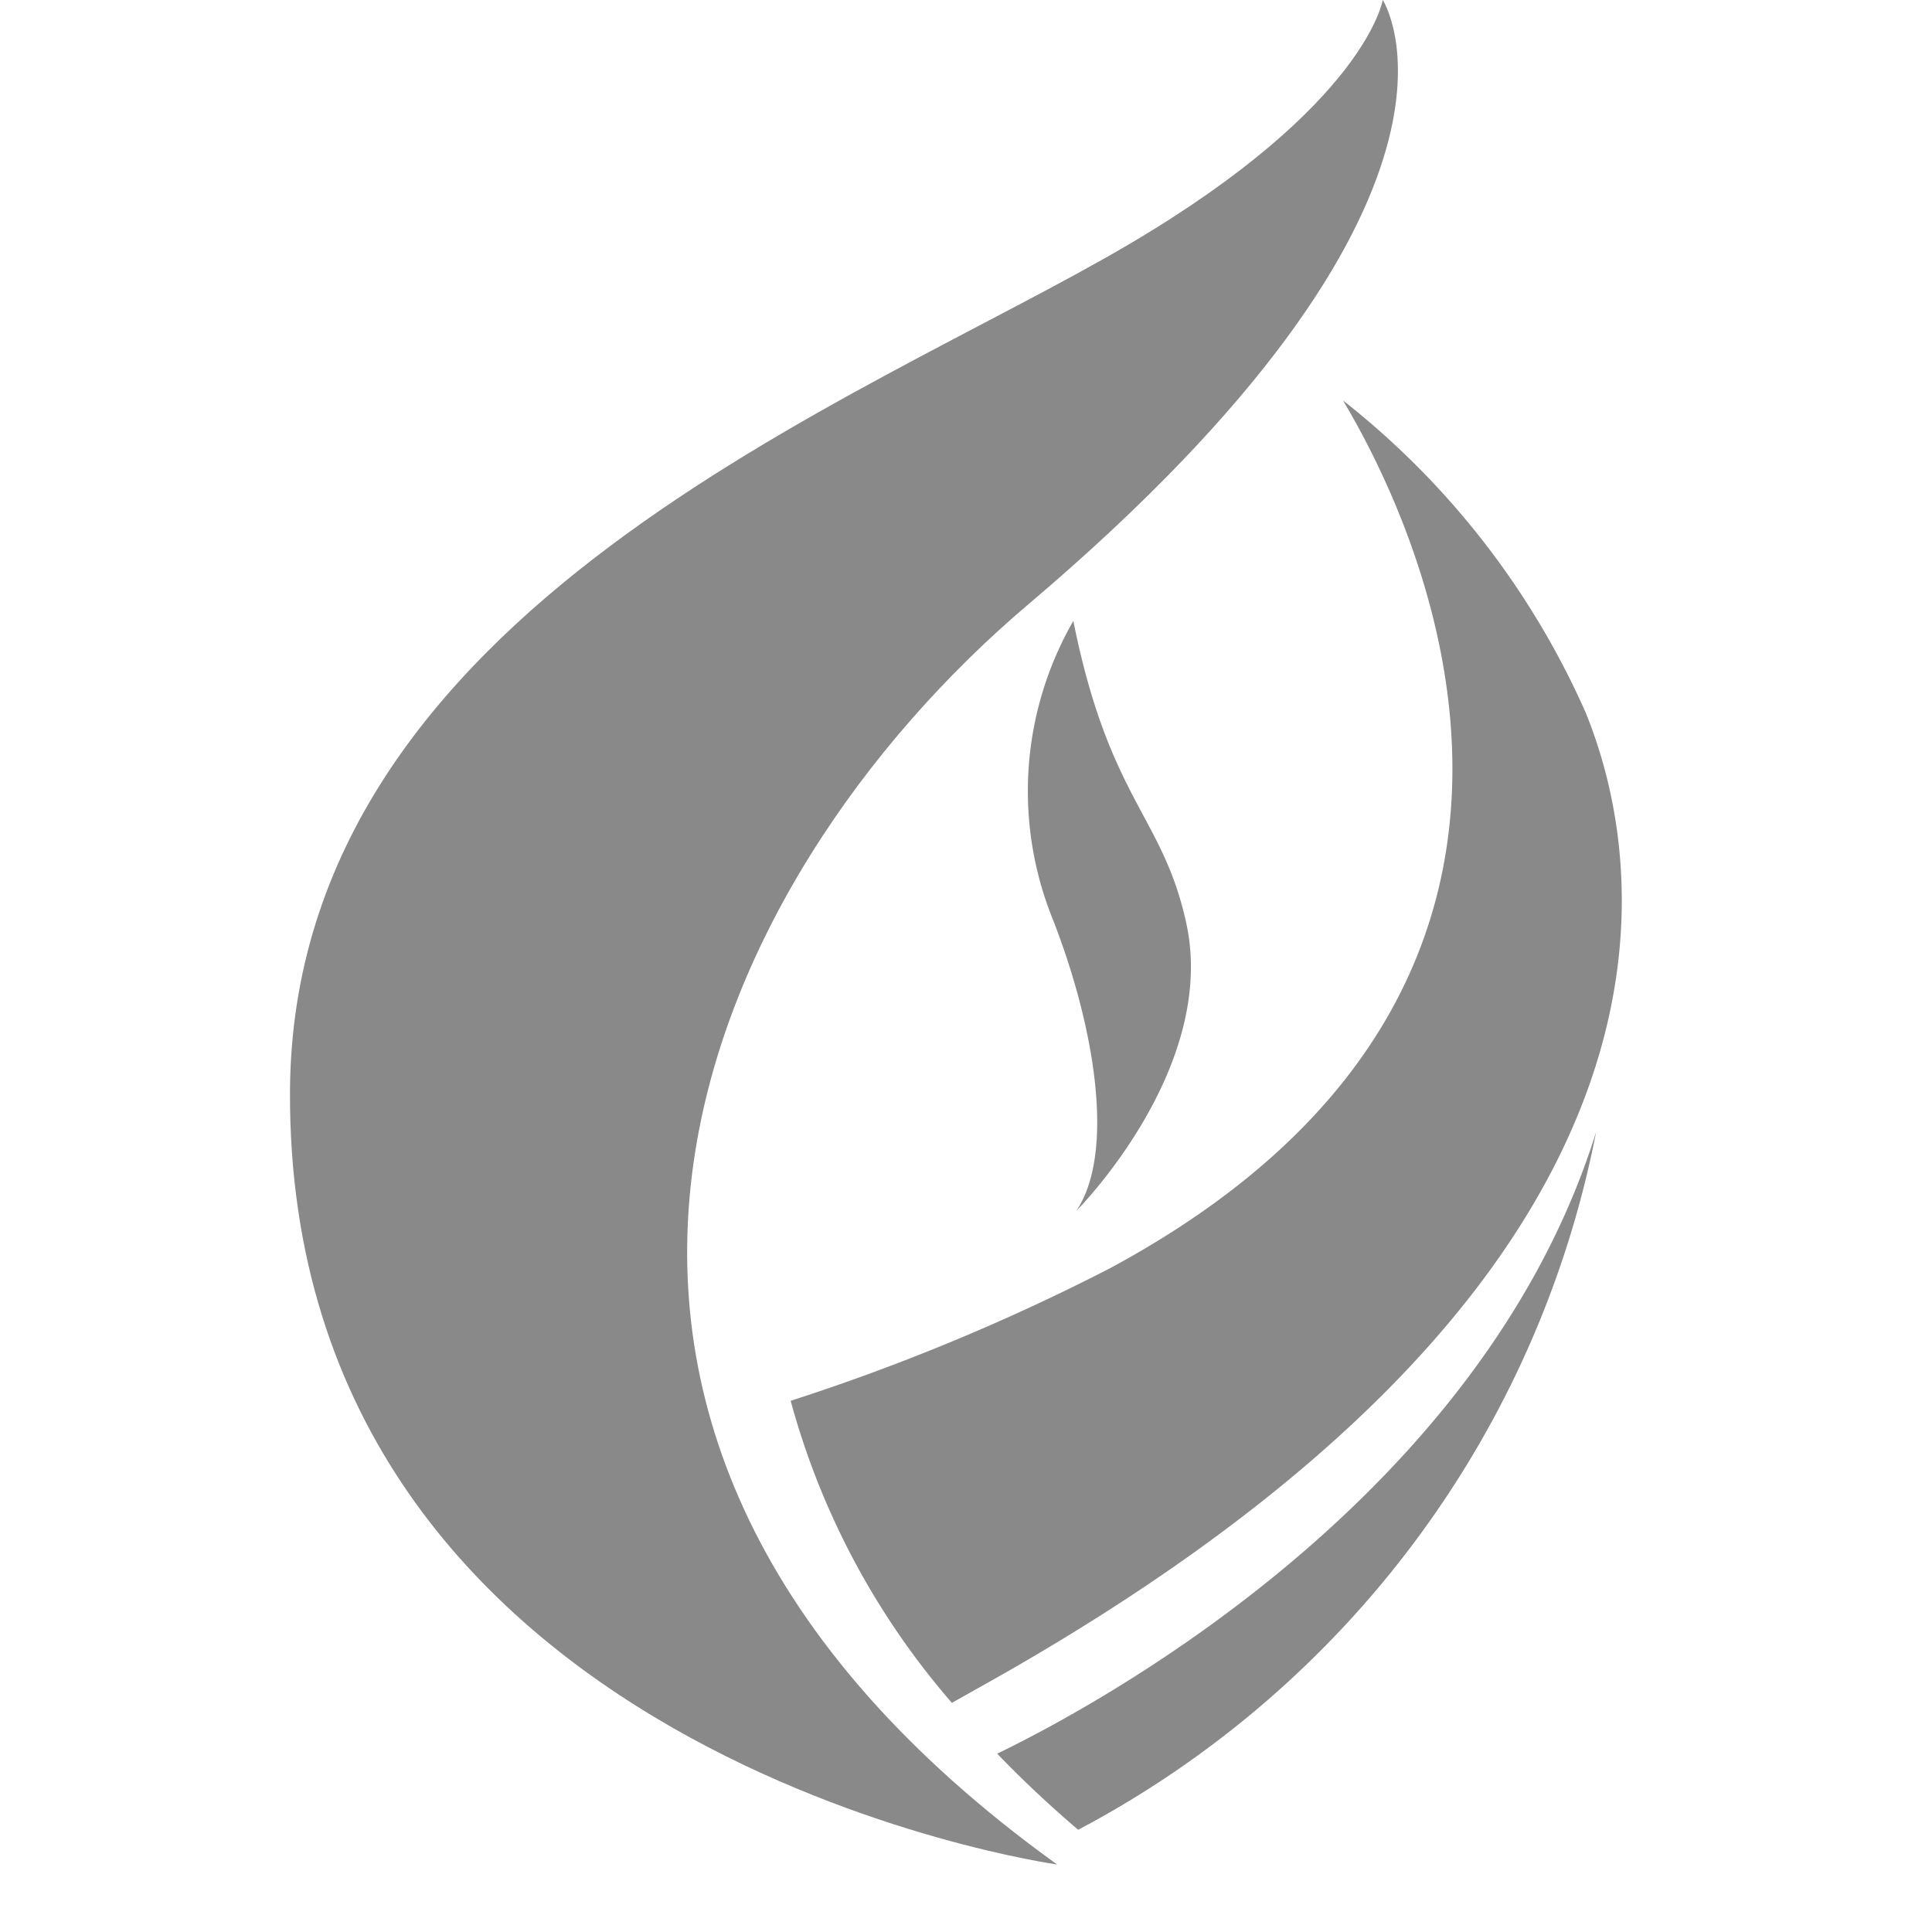 <svg xmlns="http://www.w3.org/2000/svg" width="20" height="20" viewBox="0 0 20 20">
  <g id="组_3795" data-name="组 3795" transform="translate(-346 -182)">
    <g id="组_3795-2" data-name="组 3795" transform="translate(-1652.482 -117.335)">
      <g id="组_86" data-name="组 86" transform="translate(2001.483 299.335)">
        <path id="路径_125" data-name="路径 125" d="M2131.424,445.241q.384.4.838.788a10.423,10.423,0,0,0,5.362-7.224C2136.445,442.589,2132.479,444.73,2131.424,445.241Z" transform="translate(-2124.102 -427.087)" fill="#898989"/>
        <path id="路径_126" data-name="路径 126" d="M2108.165,361.847c7.525-4.309,6.561-8.556,6-9.935a8.456,8.456,0,0,0-2.512-3.231c.981,1.644,2.831,6.162-2.418,8.986a21.943,21.943,0,0,1-3.3,1.369,7.948,7.948,0,0,0,1.669,3.127C2107.781,362.063,2107.968,361.959,2108.165,361.847Z" transform="translate(-2100.751 -344.535)" fill="#898989"/>
        <path id="路径_127" data-name="路径 127" d="M2052.22,318.636s-7.971-1.11-7.941-8c.022-4.993,5.912-7.139,8.69-8.775,2.452-1.446,2.622-2.527,2.622-2.527s1.317,2.033-3.671,6.259C2048.574,308.428,2045.895,314.083,2052.22,318.636Z" transform="translate(-2044.278 -299.335)" fill="#898989"/>
        <path id="路径_128" data-name="路径 128" d="M2135.686,375.842a3.535,3.535,0,0,0-.215,3.082c.435,1.109.654,2.416.246,3.025,0,0,1.468-1.47,1.138-2.98C2136.612,377.856,2136.06,377.7,2135.686,375.842Z" transform="translate(-2127.576 -369.414)" fill="#898989"/>
      </g>
    </g>
    <rect id="矩形_14095" data-name="矩形 14095" width="20" height="20" transform="translate(346 182)" fill="none"/>
  </g>
</svg>
